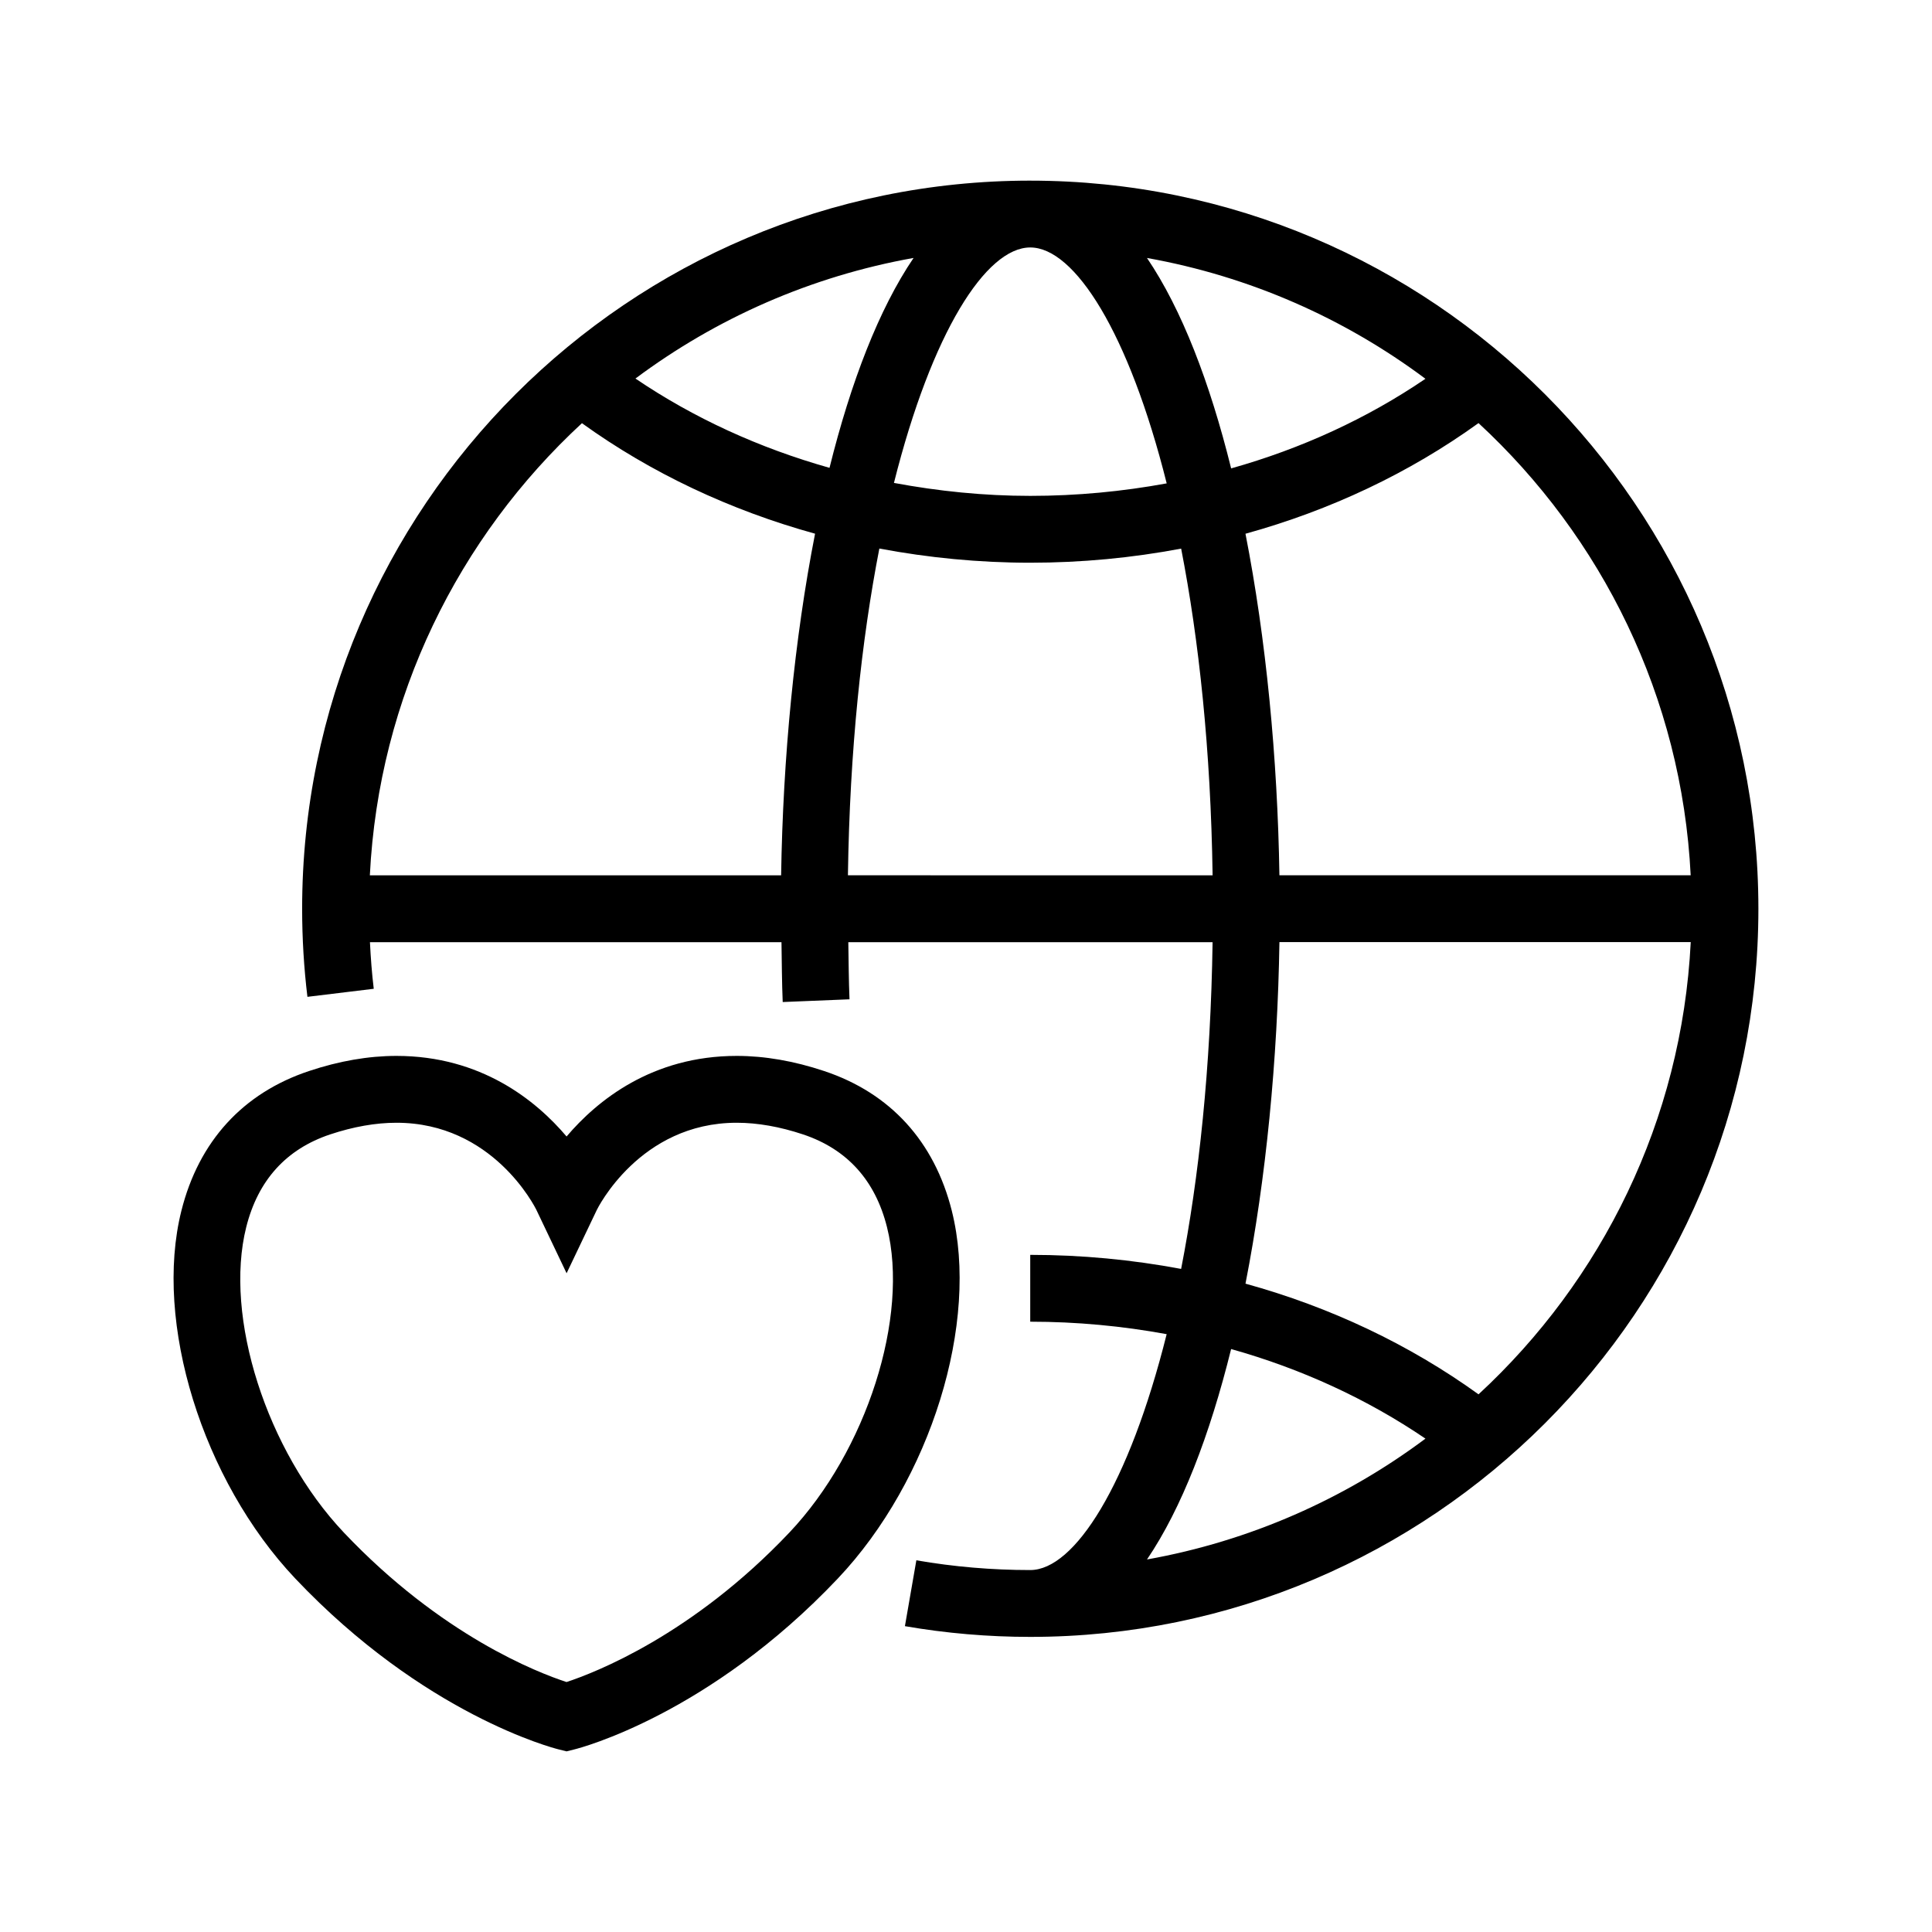 <?xml version="1.0" encoding="UTF-8"?>
<!-- Uploaded to: SVG Repo, www.svgrepo.com, Generator: SVG Repo Mixer Tools -->
<svg fill="#000000" width="800px" height="800px" version="1.1" viewBox="144 144 512 512" xmlns="http://www.w3.org/2000/svg">
 <g>
  <path d="m417.03 191.87c-106.4 0-192.96 86.562-192.96 192.96 0 7.84 0.473 15.695 1.402 23.34l17.578-2.133c-0.496-4.062-0.805-8.195-1.008-12.344h109.06c0.086 5.32 0.109 10.66 0.324 15.855l17.703-0.723c-0.211-4.953-0.227-10.051-0.316-15.129h96.535c-0.488 33.297-3.629 62.418-8.336 86.578-12.98-2.434-26.371-3.723-39.988-3.723v17.711c12.312 0 24.418 1.148 36.156 3.305-10.027 40.047-24.434 62.512-36.156 62.512-10.117 0-20.27-0.859-30.18-2.582l-3.031 17.453c10.902 1.891 22.082 2.844 33.211 2.844 106.41 0 192.97-86.562 192.97-192.96-0.004-106.41-86.555-192.96-192.96-192.96zm175.02 184.09h-108.99c-0.496-31.18-3.535-62.629-8.996-90.512 22.492-6.211 43.422-16.098 61.758-29.324 32.652 30.176 53.867 72.559 56.227 119.84zm-175.02-166.38c11.723 0 26.121 22.477 36.156 62.52-11.738 2.156-23.836 3.312-36.156 3.312-12.289 0-24.355-1.242-36.125-3.434 10.035-39.973 24.41-62.398 36.125-62.398zm-53.199 58.402c-18.586-5.242-35.977-13.18-51.43-23.664 21.348-15.941 46.445-27.086 73.707-31.961-9.18 13.535-16.633 32.906-22.277 55.625zm84.133-55.617c27.285 4.879 52.418 16.043 73.793 32.016-15.477 10.531-32.875 18.516-51.492 23.75-5.641-22.789-13.105-42.207-22.301-55.766zm-30.934 80.762c13.617 0 27.008-1.289 39.988-3.738 4.707 24.168 7.848 53.285 8.336 86.578l-96.645-0.004c0.48-33.297 3.621-62.426 8.328-86.594 13.012 2.449 26.41 3.758 39.992 3.758zm-118.81-36.977c18.309 13.195 39.289 23.066 61.781 29.285-5.465 27.883-8.508 59.34-8.996 90.535h-108.99c2.352-47.277 23.559-89.652 56.207-119.82zm172.04 245.36c18.625 5.227 36.031 13.227 51.5 23.742-21.371 15.973-46.508 27.145-73.793 32.023 9.191-13.547 16.648-32.977 22.293-55.766zm65.566 12.004c-18.332-13.219-39.25-23.121-61.758-29.332 5.457-27.875 8.5-59.324 8.996-90.512h109c-2.367 47.289-23.582 89.68-56.234 119.84z"/>
  <path d="m396.24 464.88c-4.621-18.406-16.312-31.211-33.816-37.039-7.965-2.66-15.762-4.016-23.184-4.016-22.426 0-36.984 11.809-45.09 21.355-8.094-9.547-22.656-21.355-45.09-21.355-7.414 0-15.223 1.355-23.184 4.016-17.5 5.824-29.199 18.633-33.809 37.039-7.398 29.535 5.566 71.414 30.172 97.434 34.125 36.055 68.328 44.926 69.762 45.281l2.141 0.535 2.141-0.535c1.449-0.355 35.645-9.227 69.762-45.281 24.625-26.02 37.605-67.898 30.195-97.434zm-43.043 85.254c-25.711 27.168-51.57 37.164-59.062 39.621-7.469-2.434-33.125-12.266-59.016-39.621-20.461-21.625-31.828-57.172-25.863-80.938 3.117-12.414 10.586-20.672 22.223-24.562 6.156-2.047 12.074-3.094 17.586-3.094 25.48 0 36.652 22.207 37.094 23.113l7.996 16.773 8.004-16.773c0.109-0.227 11.312-23.113 37.086-23.113 5.512 0 11.438 1.047 17.586 3.094 11.645 3.891 19.121 12.148 22.23 24.562 5.965 23.766-5.402 59.312-25.863 80.938z"/>
 </g>
</svg>